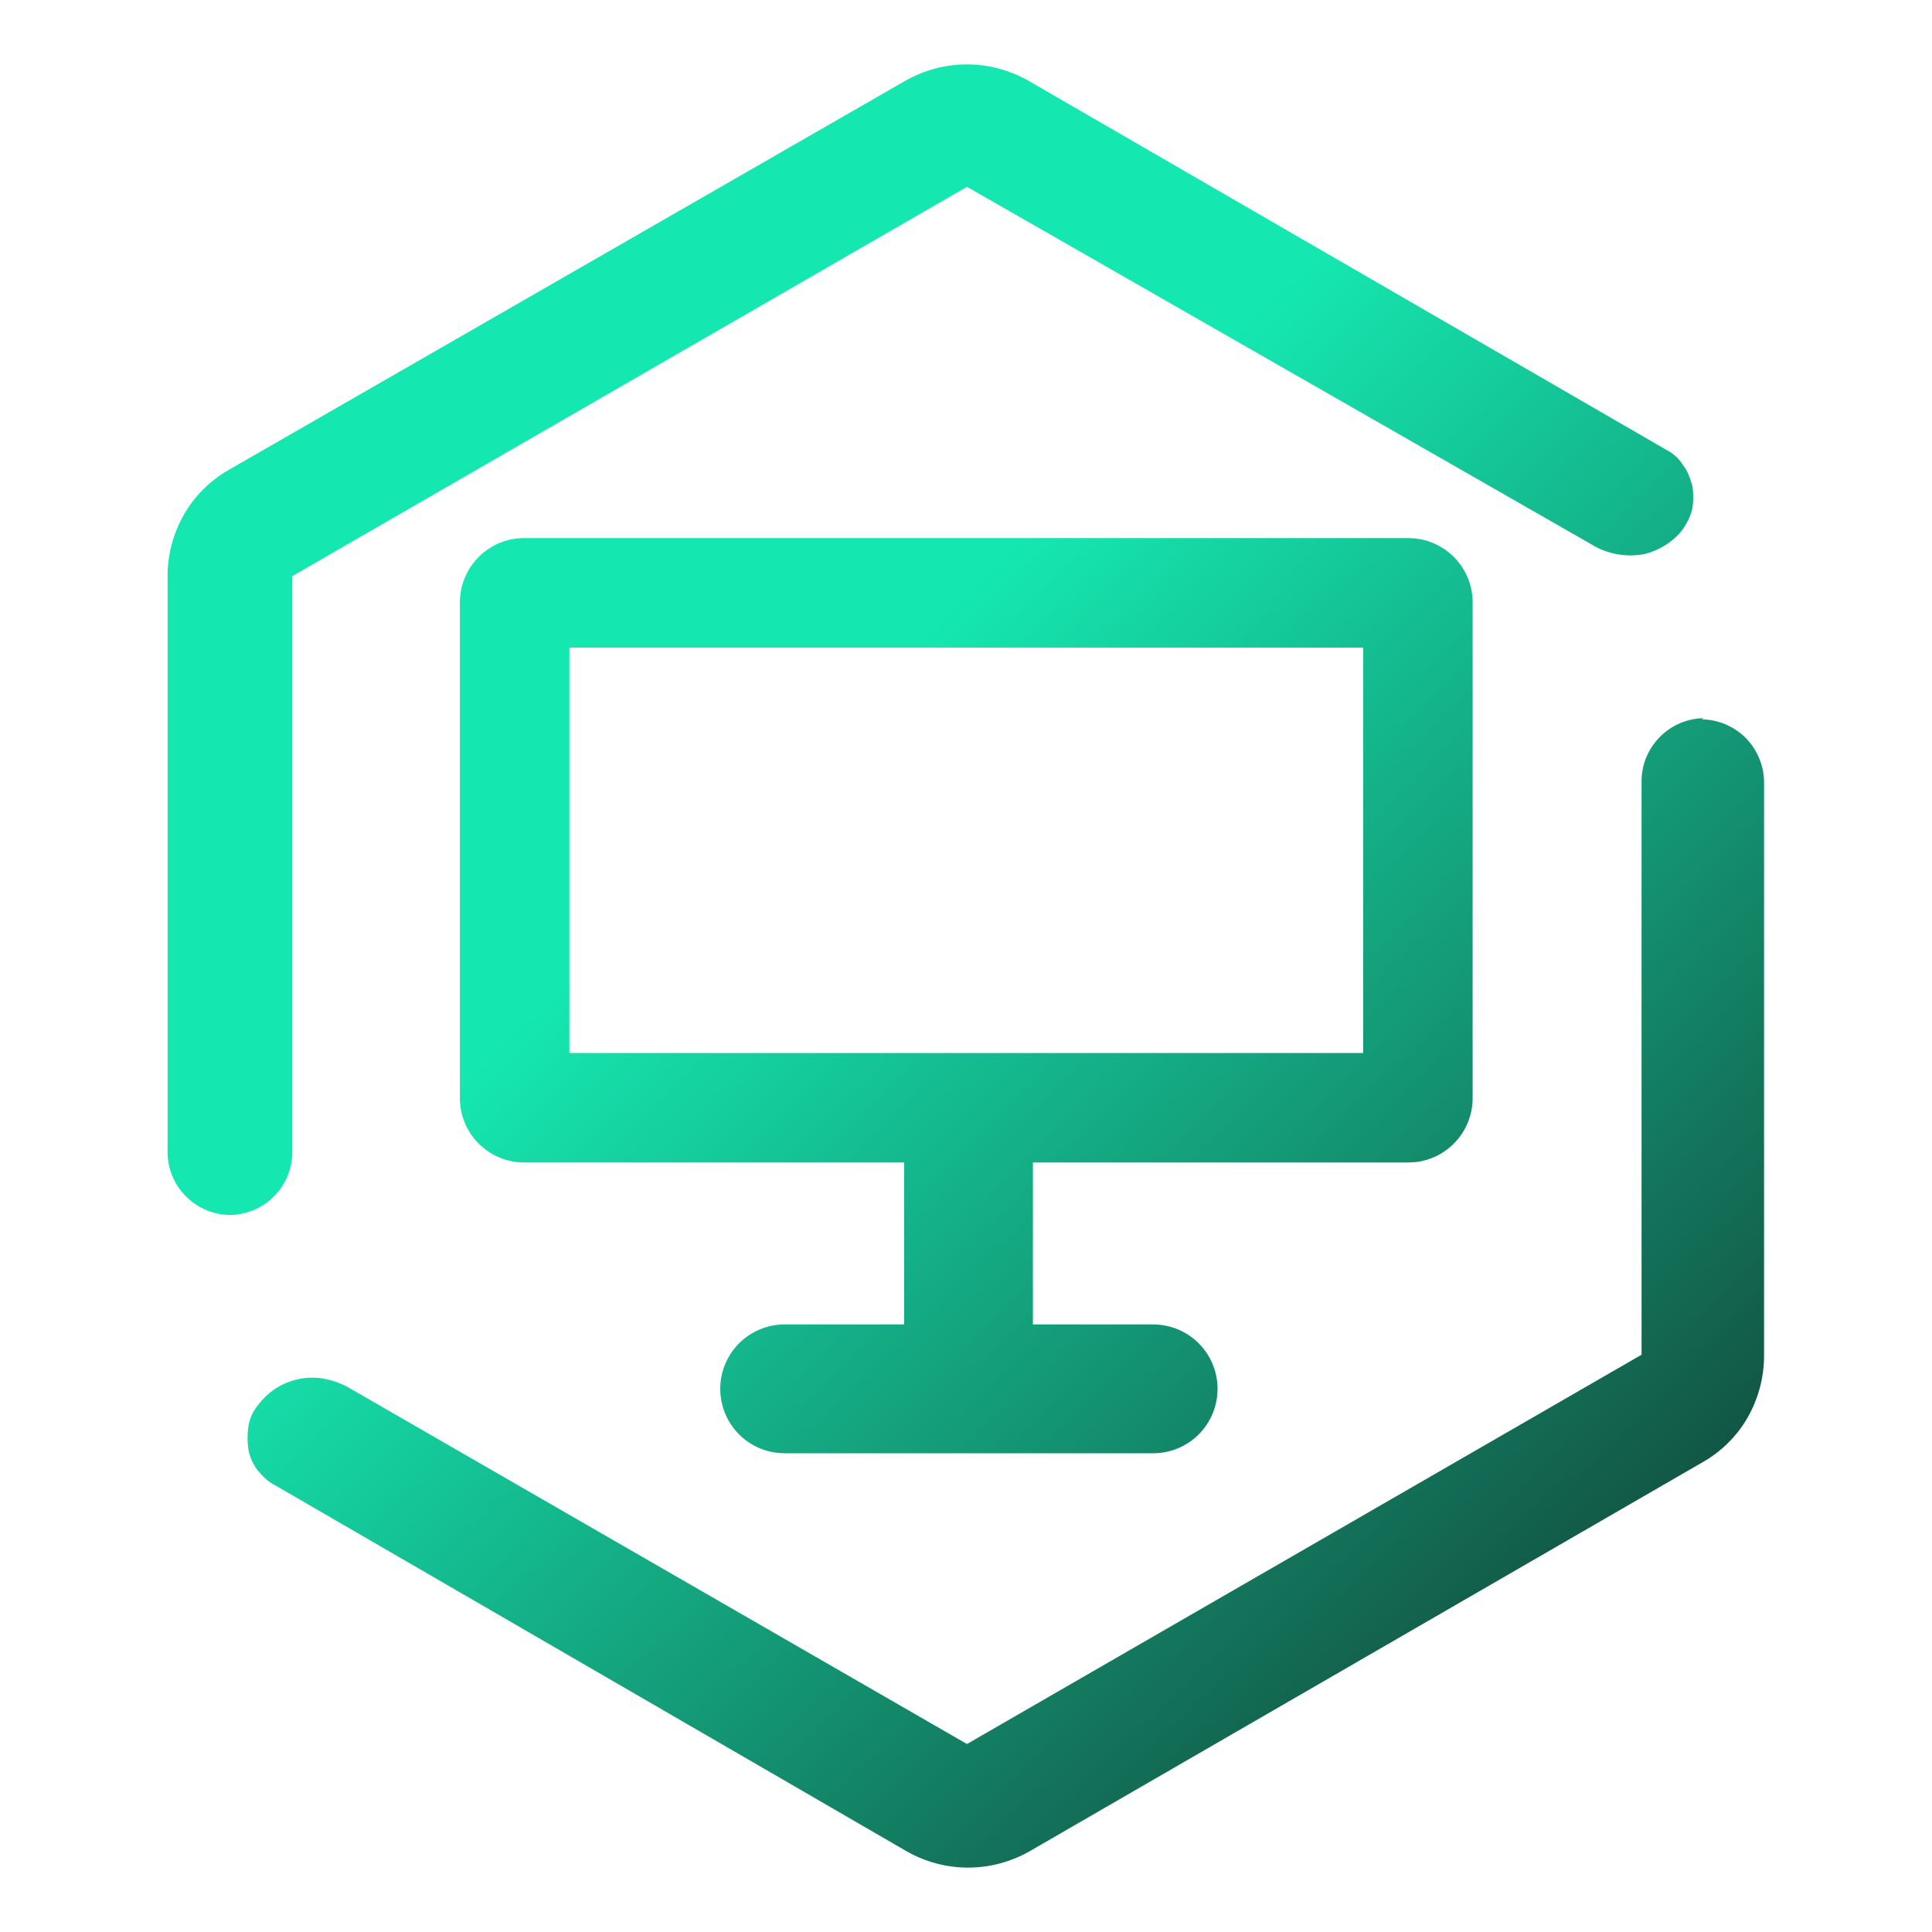 <svg width="30" height="30" viewBox="0 0 30 30" fill="none" xmlns="http://www.w3.org/2000/svg">
<path d="M26.423 11.17C26.679 11.173 26.924 11.276 27.105 11.457C27.285 11.638 27.389 11.883 27.392 12.139V21.054C27.392 21.395 27.302 21.718 27.141 22.005C26.979 22.292 26.727 22.543 26.44 22.704L15.983 28.749C15.693 28.913 15.365 29 15.032 29C14.699 29 14.372 28.913 14.082 28.749L4.27 23.062C4.162 23.009 4.073 22.92 4.001 22.83C3.929 22.74 3.875 22.614 3.857 22.507C3.839 22.388 3.84 22.267 3.857 22.148C3.875 22.03 3.925 21.918 4.001 21.825C4.162 21.61 4.378 21.467 4.646 21.413C4.897 21.359 5.166 21.413 5.399 21.538L15.015 27.081L25.49 21.036V12.121C25.493 11.865 25.596 11.62 25.777 11.44C25.958 11.258 26.203 11.155 26.459 11.152L26.423 11.17Z" fill="url(#paint0_linear_64656_14659)"/>
<path fill-rule="evenodd" clip-rule="evenodd" d="M21.97 8.36C22.474 8.412 22.867 8.838 22.867 9.355V17.051C22.867 17.569 22.474 17.995 21.97 18.046L21.867 18.051H16.039V20.566H17.906C18.459 20.566 18.906 21.014 18.906 21.566C18.906 22.119 18.459 22.566 17.906 22.566H12.184C11.631 22.566 11.184 22.119 11.184 21.566C11.184 21.014 11.631 20.566 12.184 20.566H14.039V18.051H8.141C7.588 18.051 7.141 17.603 7.141 17.051V9.355C7.141 8.803 7.588 8.355 8.141 8.355H21.867L21.97 8.36ZM8.841 16.351H21.167V10.056H8.841V16.351Z" fill="url(#paint1_linear_64656_14659)"/>
<path d="M15.015 1C15.355 1 15.678 1.09 15.965 1.251L25.885 6.991C25.992 7.045 26.082 7.135 26.136 7.225C26.207 7.314 26.244 7.422 26.279 7.547C26.297 7.654 26.297 7.78 26.279 7.888C26.261 7.995 26.207 8.103 26.136 8.211C25.992 8.408 25.759 8.552 25.526 8.605C25.276 8.651 25.017 8.613 24.79 8.498L15.015 2.901L4.539 8.946V17.898C4.536 18.153 4.433 18.398 4.252 18.579C4.071 18.76 3.826 18.863 3.57 18.866C3.314 18.863 3.07 18.76 2.889 18.579C2.708 18.398 2.604 18.153 2.602 17.898V8.946C2.602 8.606 2.691 8.283 2.853 7.996C3.014 7.709 3.266 7.457 3.553 7.296L14.063 1.251C14.351 1.09 14.674 1 15.015 1Z" fill="url(#paint2_linear_64656_14659)"/>
<defs>
<linearGradient id="paint0_linear_64656_14659" x1="14.184" y1="10.044" x2="32.428" y2="28.895" gradientUnits="userSpaceOnUse">
<stop stop-color="#15E7B0"/>
<stop offset="1" stop-color="#111111"/>
</linearGradient>
<linearGradient id="paint1_linear_64656_14659" x1="14.184" y1="10.044" x2="32.428" y2="28.895" gradientUnits="userSpaceOnUse">
<stop stop-color="#15E7B0"/>
<stop offset="1" stop-color="#111111"/>
</linearGradient>
<linearGradient id="paint2_linear_64656_14659" x1="14.184" y1="10.044" x2="32.428" y2="28.895" gradientUnits="userSpaceOnUse">
<stop stop-color="#15E7B0"/>
<stop offset="1" stop-color="#111111"/>
</linearGradient>
</defs>
</svg>

